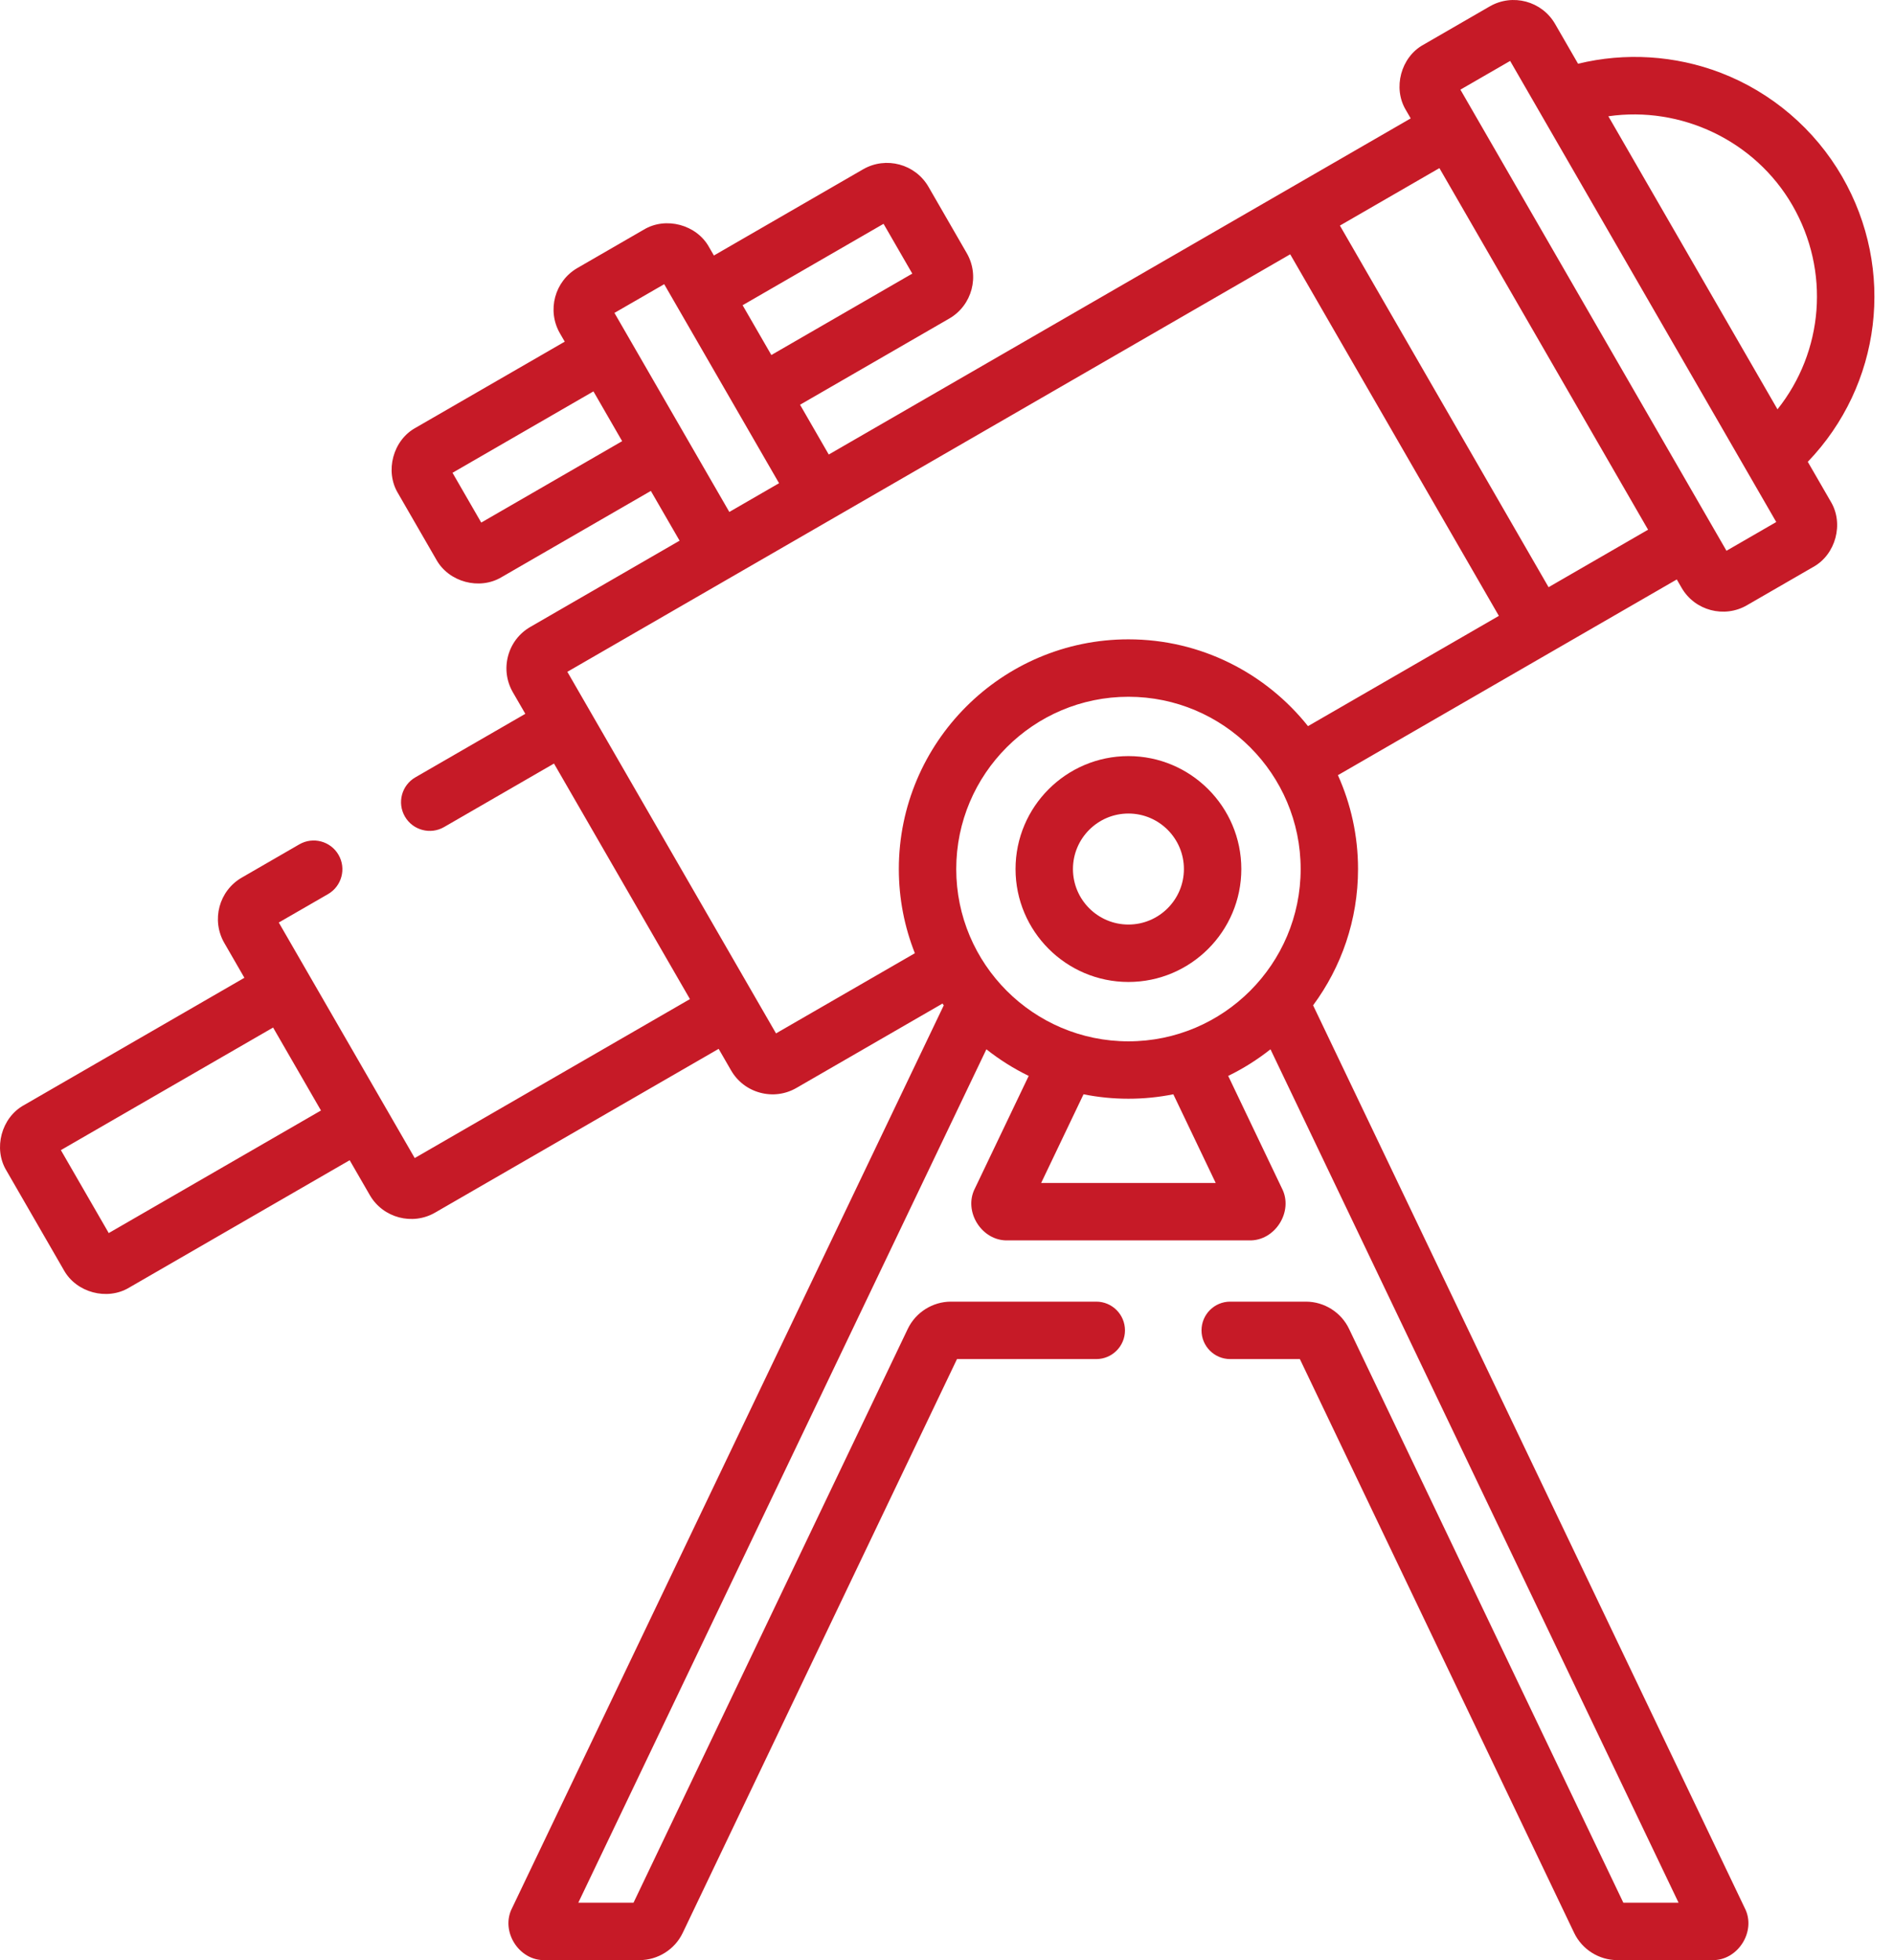 <svg xmlns="http://www.w3.org/2000/svg" width="58" height="60" viewBox="0 0 58 60" fill="none"><path d="M34.556 23.144C32.65 23.144 31.099 24.695 31.099 26.601C31.099 28.507 32.65 30.058 34.556 30.058C36.462 30.058 38.013 28.507 38.013 26.601C38.013 24.695 36.462 23.144 34.556 23.144ZM34.556 28.3C33.619 28.3 32.857 27.538 32.857 26.601C32.857 25.664 33.619 24.902 34.556 24.902C35.493 24.902 36.255 25.664 36.255 26.601C36.255 27.538 35.493 28.3 34.556 28.3Z" fill="#C61A27"></path><path d="M55.36 14.136C57.613 11.79 58.055 8.253 56.411 5.405C55.573 3.954 54.252 2.825 52.69 2.227C51.296 1.693 49.764 1.6 48.325 1.951L47.621 0.732C47.217 0.033 46.32 -0.208 45.62 0.196L43.589 1.369C42.899 1.748 42.645 2.696 43.053 3.37L43.2 3.624L25.379 13.913L24.5 12.389L29.069 9.751C29.769 9.347 30.009 8.449 29.605 7.749L28.433 5.718C28.029 5.019 27.131 4.779 26.431 5.182L21.862 7.821L21.715 7.567C21.336 6.876 20.388 6.622 19.714 7.03L17.683 8.203C16.984 8.606 16.743 9.504 17.147 10.204L17.294 10.458L12.724 13.096C12.034 13.476 11.78 14.424 12.188 15.098L13.36 17.128C13.741 17.818 14.685 18.073 15.362 17.665L19.931 15.027L20.811 16.55L16.242 19.189C15.903 19.384 15.66 19.7 15.559 20.078C15.458 20.456 15.51 20.851 15.705 21.19L16.087 21.85L12.72 23.794C12.3 24.036 12.156 24.574 12.399 24.994C12.643 25.418 13.186 25.556 13.599 25.316L16.965 23.372L21.128 30.582L12.7 35.448L8.537 28.238L10.046 27.368C10.466 27.125 10.61 26.587 10.367 26.167C10.125 25.747 9.587 25.603 9.167 25.845L7.405 26.863C6.705 27.266 6.465 28.164 6.869 28.864L7.484 29.93L0.732 33.829C0.042 34.209 -0.212 35.157 0.196 35.83L1.954 38.876C2.335 39.566 3.279 39.821 3.956 39.413L10.708 35.514L11.324 36.581C11.73 37.286 12.638 37.517 13.325 37.117L22.007 32.105L22.388 32.765C22.584 33.104 22.9 33.346 23.278 33.447C23.653 33.548 24.05 33.498 24.39 33.301L28.862 30.719C28.875 30.737 28.887 30.756 28.901 30.773L15.682 58.405C15.317 59.111 15.892 60.024 16.687 59.999H19.584C20.145 59.999 20.664 59.673 20.906 59.167L29.306 41.601H33.571C34.056 41.601 34.45 41.208 34.45 40.722C34.45 40.237 34.056 39.843 33.571 39.843H29.121C28.56 39.843 28.042 40.17 27.799 40.676L19.4 58.242H17.709L30.206 32.119C30.605 32.434 31.039 32.709 31.502 32.933L29.856 36.375C29.491 37.08 30.066 37.993 30.86 37.968H38.252C39.046 37.993 39.621 37.08 39.256 36.375L37.611 32.933C38.073 32.709 38.507 32.434 38.906 32.119L51.403 58.242H49.712L41.312 40.676C41.071 40.17 40.552 39.843 39.991 39.843H37.672C37.187 39.843 36.794 40.237 36.794 40.722C36.794 41.208 37.187 41.601 37.672 41.601H39.806L48.206 59.167C48.449 59.673 48.967 59.999 49.528 59.999H52.425C53.219 60.024 53.795 59.111 53.43 58.406L40.211 30.773C41.075 29.605 41.587 28.162 41.587 26.601C41.587 25.578 41.366 24.606 40.971 23.728L51.348 17.737L51.495 17.991C51.901 18.697 52.808 18.927 53.496 18.527L55.526 17.355C56.217 16.975 56.471 16.027 56.063 15.353L55.36 14.136ZM3.33 37.744L1.864 35.205L8.363 31.453L9.829 33.992L3.33 37.744ZM54.889 6.284C56.051 8.296 55.842 10.76 54.432 12.529L49.253 3.559C51.471 3.237 53.743 4.299 54.889 6.284ZM27.057 6.851L27.937 8.375L23.621 10.867L22.741 9.343L27.057 6.851ZM14.737 15.996L13.857 14.472L18.173 11.98L19.052 13.504L14.737 15.996ZM18.816 9.578L20.34 8.699L23.857 14.791L22.334 15.671L18.816 9.578ZM37.229 36.211H31.883L33.181 33.496C33.626 33.585 34.085 33.632 34.556 33.632C35.027 33.632 35.486 33.585 35.931 33.496L37.229 36.211ZM34.556 31.875C31.648 31.875 29.283 29.509 29.283 26.601C29.283 23.693 31.648 21.328 34.556 21.328C37.464 21.328 39.83 23.693 39.83 26.601C39.83 29.509 37.464 31.875 34.556 31.875ZM34.556 19.57C30.679 19.57 27.525 22.724 27.525 26.601C27.525 27.511 27.7 28.379 28.016 29.178L23.764 31.632L17.374 20.564L39.51 7.784L45.9 18.852L40.055 22.227C38.766 20.61 36.781 19.57 34.556 19.57ZM47.422 17.974L41.032 6.905L44.079 5.146L50.469 16.214L47.422 17.974ZM52.87 16.859L44.722 2.744L46.245 1.865L54.394 15.979L52.87 16.859Z" fill="#C61A27"></path></svg>